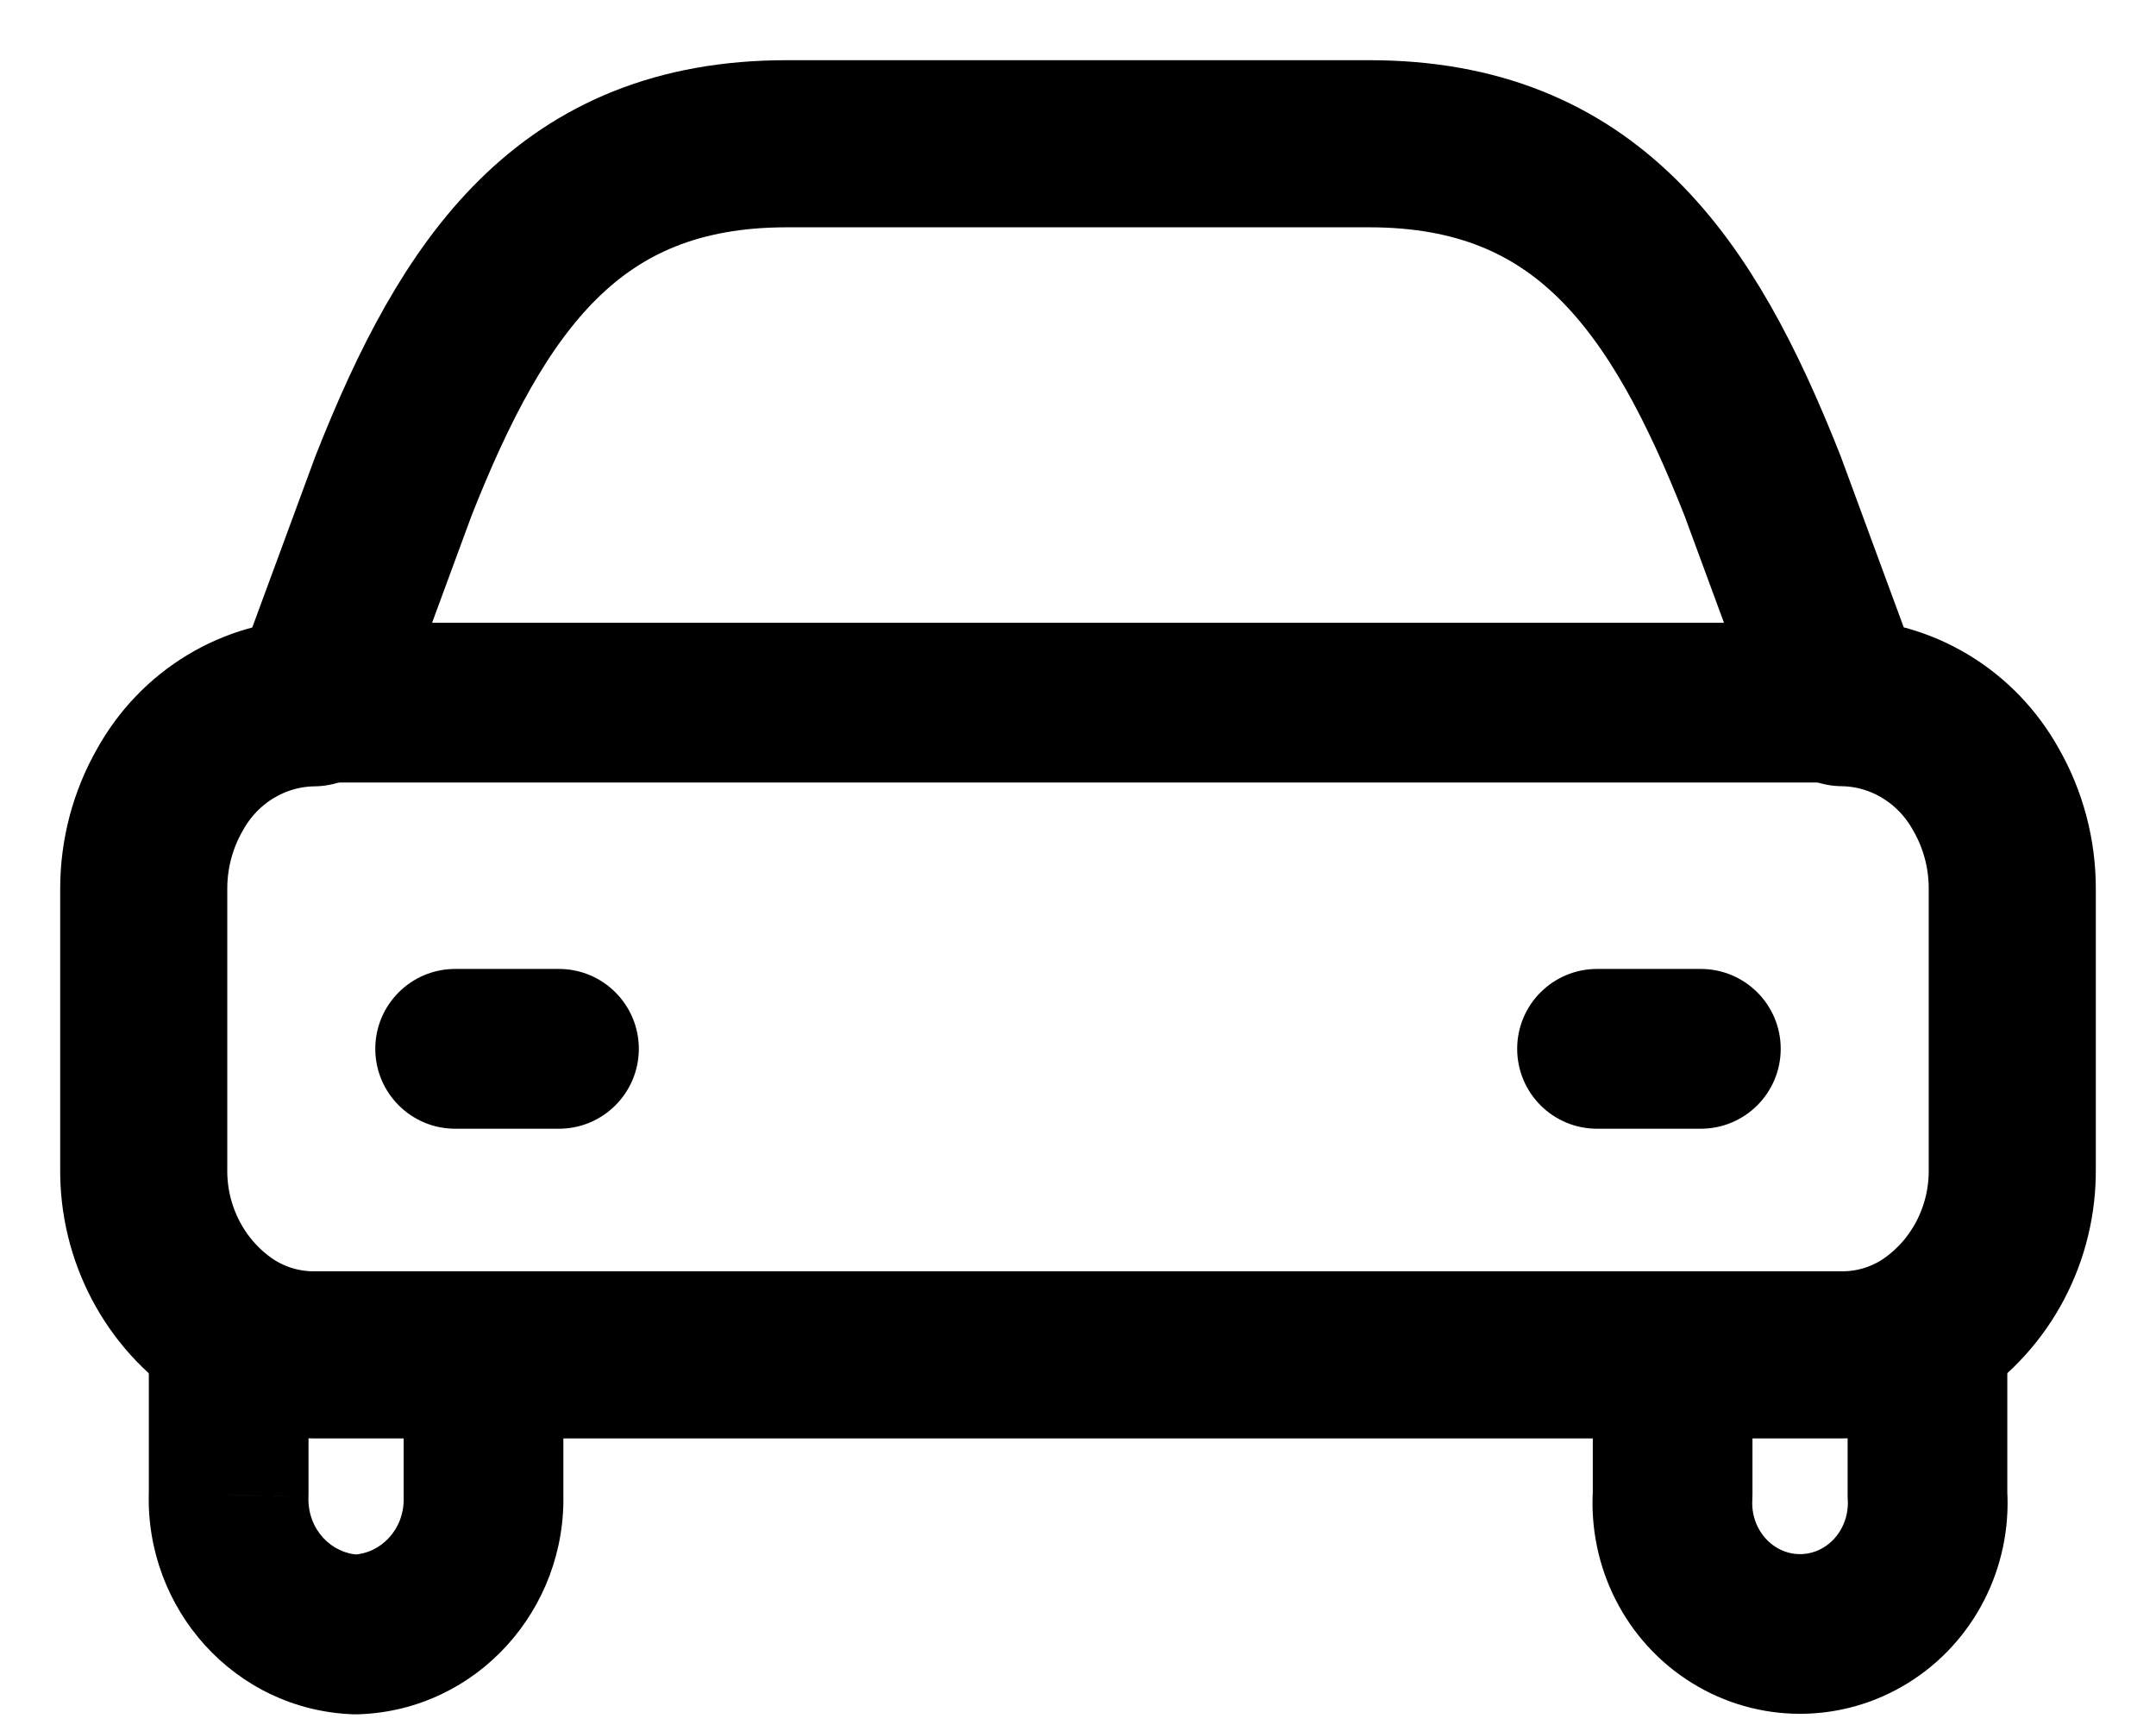 <svg width="30" height="24" viewBox="0 0 30 24" fill="none" xmlns="http://www.w3.org/2000/svg">
<path fill-rule="evenodd" clip-rule="evenodd" d="M5.475 6.761C6.586 3.944 7.922 2 10.947 2H19.054C22.076 2 23.414 3.944 24.526 6.761L25.637 9.776C26.464 9.786 27.225 10.246 27.634 10.984C27.875 11.404 28.002 11.883 28 12.37V16.258C28.011 17.165 27.564 18.014 26.818 18.503C26.464 18.73 26.055 18.85 25.637 18.85H4.363C3.946 18.85 3.536 18.73 3.182 18.503C2.436 18.014 1.989 17.165 2 16.258V12.37C1.999 11.883 2.125 11.405 2.366 10.985C2.775 10.247 3.536 9.788 4.363 9.778L5.475 6.761Z" stroke="black" stroke-width="2.325" stroke-linecap="round" stroke-linejoin="round"/>
<path d="M7.839 18.852C7.839 18.238 7.341 17.741 6.728 17.741C6.114 17.741 5.617 18.238 5.617 18.852H7.839ZM6.728 20.797H5.617C5.617 20.808 5.617 20.82 5.617 20.831L6.728 20.797ZM4.954 22.741L4.914 23.851C4.94 23.852 4.967 23.852 4.993 23.851L4.954 22.741ZM3.182 20.795L4.292 20.831C4.293 20.819 4.293 20.807 4.293 20.795H3.182ZM4.293 18.503C4.293 17.89 3.795 17.392 3.182 17.392C2.568 17.392 2.071 17.89 2.071 18.503H4.293ZM4.363 8.665C3.75 8.665 3.252 9.163 3.252 9.776C3.252 10.39 3.75 10.887 4.363 10.887V8.665ZM25.637 10.887C26.25 10.887 26.748 10.39 26.748 9.776C26.748 9.163 26.25 8.665 25.637 8.665V10.887ZM24.385 18.85C24.385 18.236 23.887 17.739 23.274 17.739C22.66 17.739 22.163 18.236 22.163 18.85H24.385ZM23.274 20.795L24.383 20.864C24.384 20.841 24.385 20.818 24.385 20.795H23.274ZM26.82 20.795H25.709C25.709 20.818 25.709 20.841 25.711 20.864L26.82 20.795ZM27.931 18.503C27.931 17.89 27.433 17.392 26.82 17.392C26.206 17.392 25.709 17.89 25.709 18.503H27.931ZM6.333 13.481C5.72 13.481 5.222 13.979 5.222 14.592C5.222 15.206 5.72 15.704 6.333 15.704V13.481ZM7.778 15.704C8.391 15.704 8.889 15.206 8.889 14.592C8.889 13.979 8.391 13.481 7.778 13.481V15.704ZM22.222 13.481C21.608 13.481 21.111 13.979 21.111 14.592C21.111 15.206 21.608 15.704 22.222 15.704V13.481ZM23.666 15.704C24.28 15.704 24.778 15.206 24.778 14.592C24.778 13.979 24.28 13.481 23.666 13.481V15.704ZM5.617 18.852V20.797H7.839V18.852H5.617ZM5.617 20.831C5.631 21.285 5.29 21.617 4.915 21.63L4.993 23.851C6.643 23.793 7.889 22.386 7.838 20.762L5.617 20.831ZM4.994 21.63C4.619 21.617 4.278 21.284 4.292 20.831L2.071 20.76C2.019 22.384 3.264 23.792 4.914 23.851L4.994 21.63ZM4.293 20.795V18.503H2.071V20.795H4.293ZM4.363 10.887H25.637V8.665H4.363V10.887ZM22.163 18.85V20.795H24.385V18.85H22.163ZM22.165 20.726C22.098 21.802 22.618 22.841 23.539 23.413L24.712 21.526C24.502 21.395 24.365 21.143 24.383 20.864L22.165 20.726ZM23.539 23.413C24.464 23.988 25.629 23.988 26.554 23.413L25.381 21.526C25.174 21.655 24.919 21.655 24.712 21.526L23.539 23.413ZM26.554 23.413C27.475 22.841 27.996 21.802 27.929 20.726L25.711 20.864C25.728 21.143 25.592 21.395 25.381 21.526L26.554 23.413ZM27.931 20.795V18.503H25.709V20.795H27.931ZM6.333 15.704H7.778V13.481H6.333V15.704ZM22.222 15.704H23.666V13.481H22.222V15.704Z" fill="black"/>
</svg>
